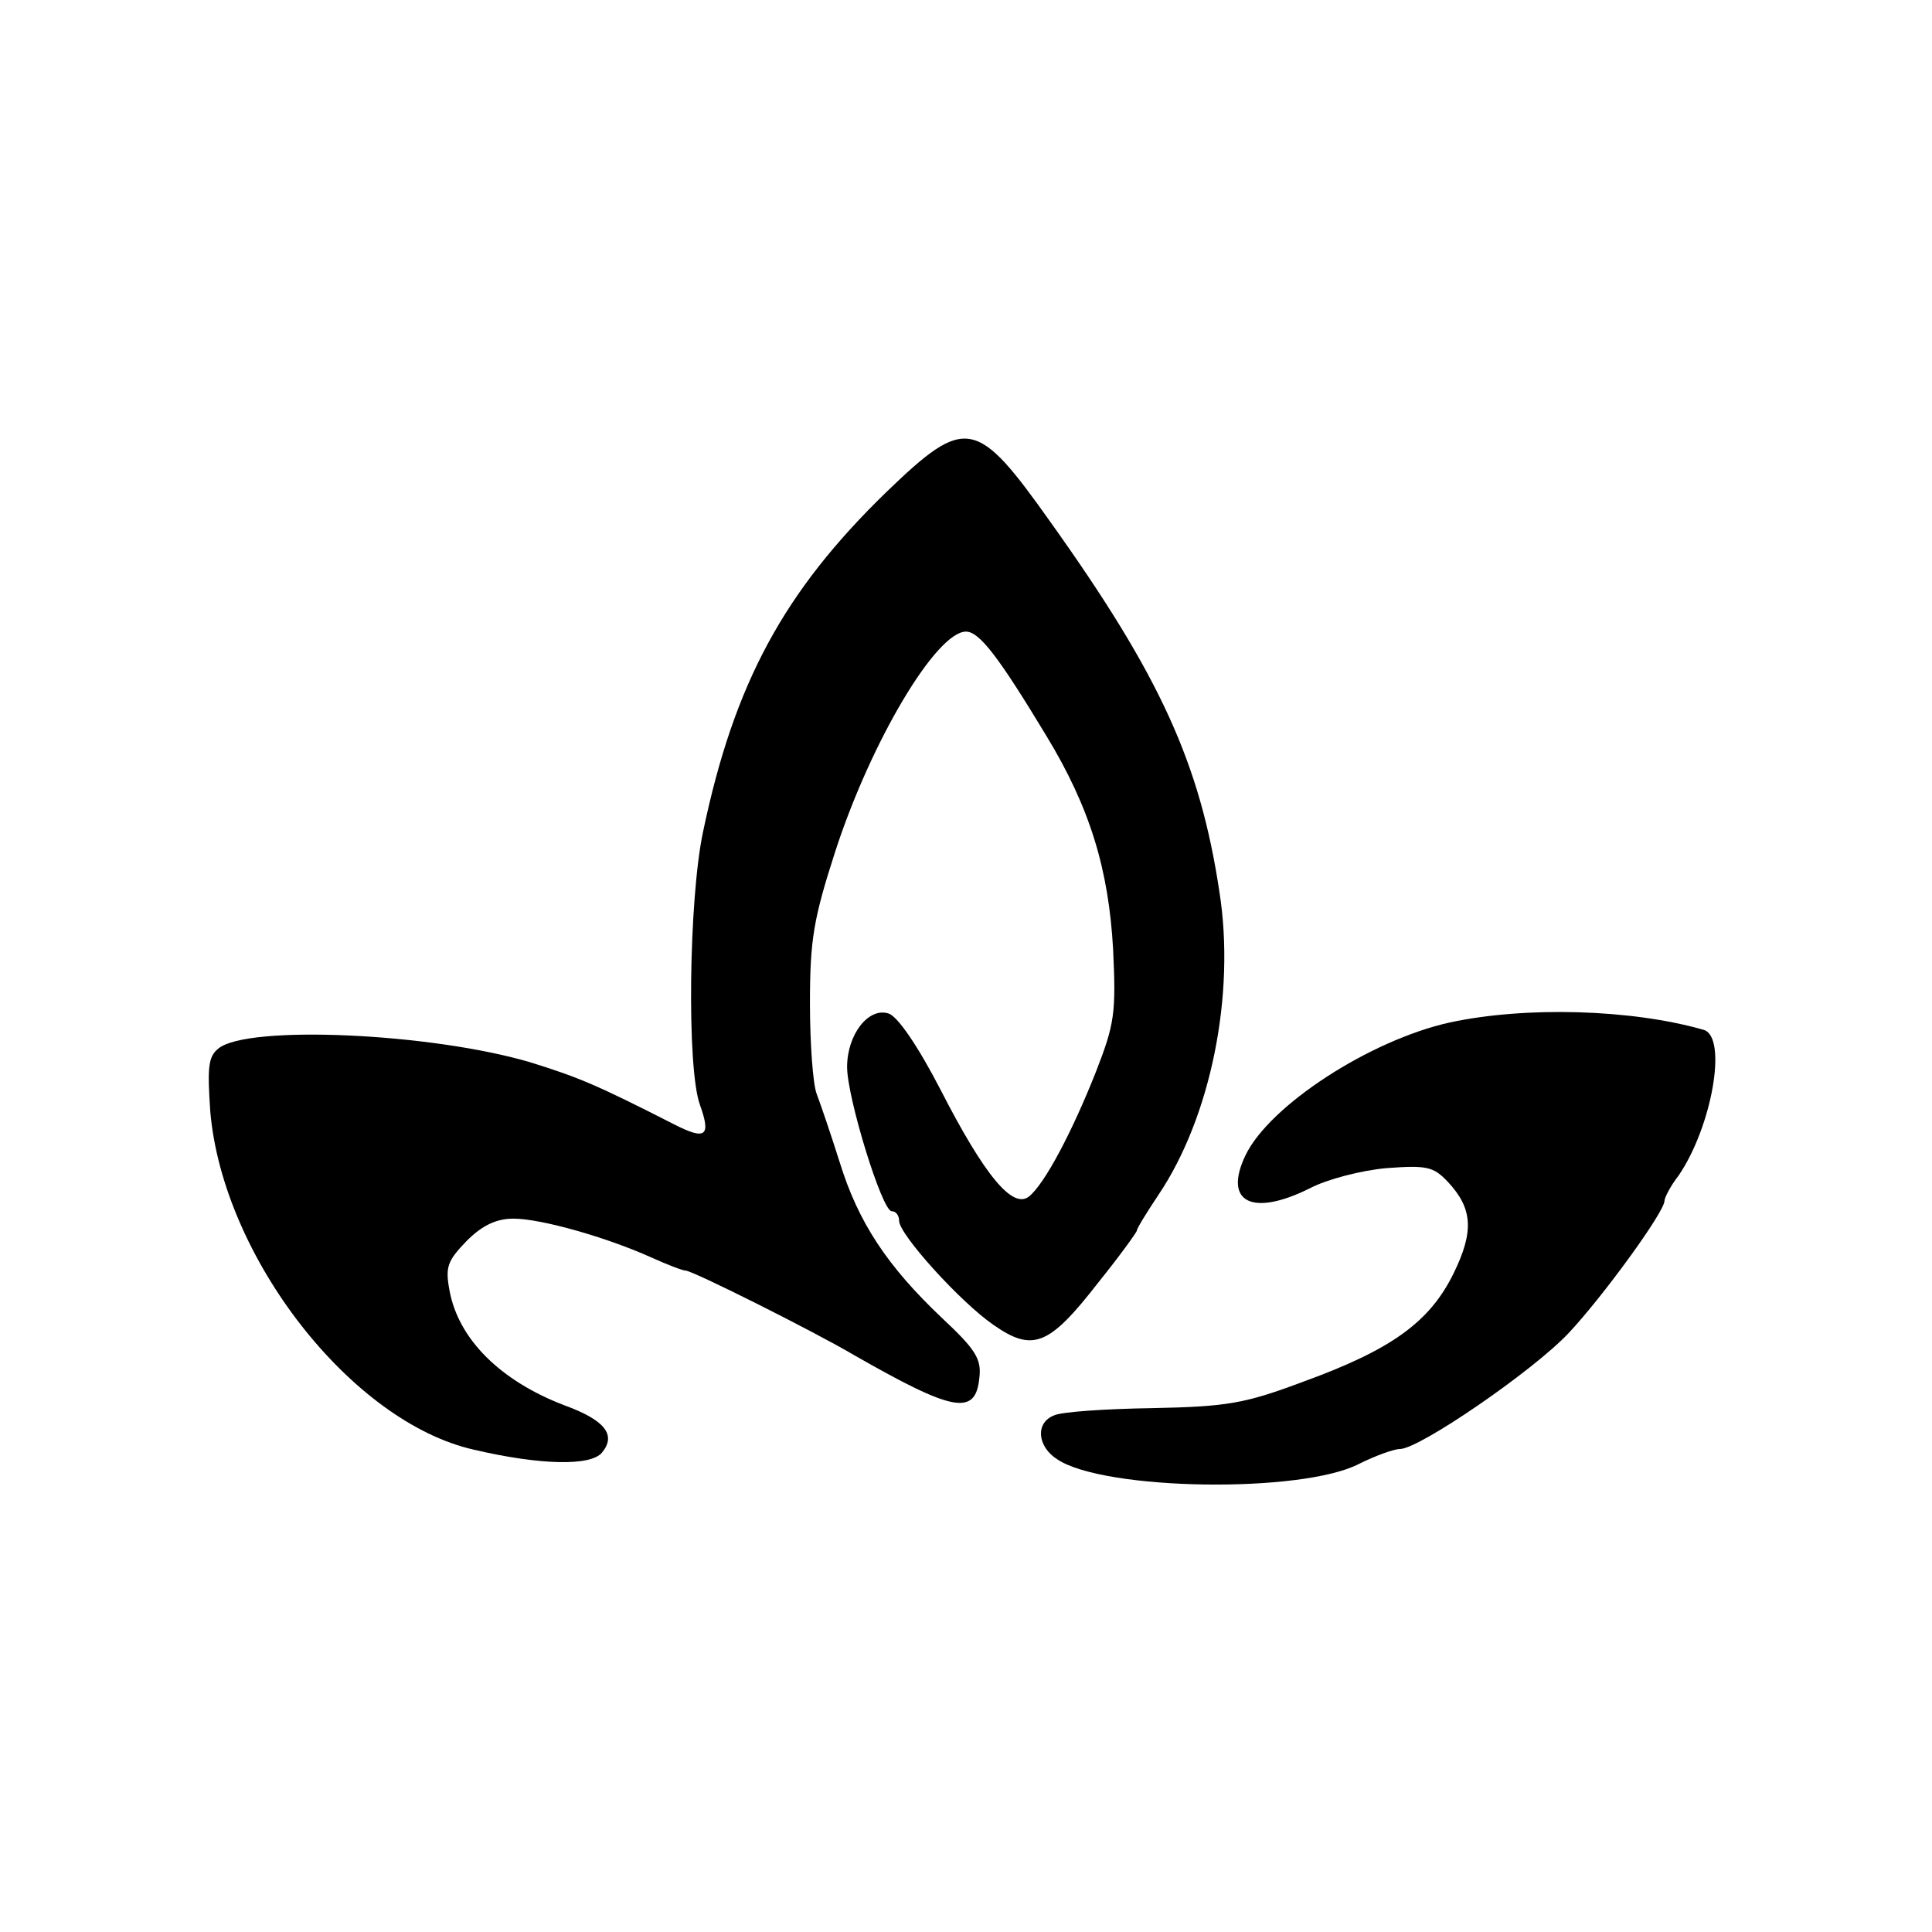 <?xml version="1.0" standalone="no"?>
<!DOCTYPE svg PUBLIC "-//W3C//DTD SVG 20010904//EN"
 "http://www.w3.org/TR/2001/REC-SVG-20010904/DTD/svg10.dtd">
<svg version="1.0" xmlns="http://www.w3.org/2000/svg"
 width="260pt" height="260pt" viewBox="0 0 260 260"
 preserveAspectRatio="xMidYMid meet">
<g transform="translate(0,260) scale(0.1,-0.1)"
fill="#000000" stroke="none">
<path d="M1193 1938 c-138 -134 -205 -257 -247 -458 -19 -90 -22 -318 -4 -367
15 -42 8 -48 -35 -26 -104 53 -128 63 -192 83 -134 40 -382 51 -421 19 -14
-11 -15 -26 -11 -85 17 -196 190 -418 355 -455 90 -21 157 -22 172 -4 20 24 4
44 -51 64 -86 33 -142 89 -154 154 -6 32 -3 40 23 67 21 21 40 30 63 30 37 0
125 -25 185 -52 22 -10 43 -18 47 -18 9 0 171 -81 227 -114 133 -76 163 -82
168 -30 3 25 -5 38 -50 80 -74 70 -113 129 -138 210 -12 38 -26 79 -31 92 -5
13 -9 68 -9 122 0 86 5 114 34 204 48 148 136 296 176 296 18 0 44 -34 108
-140 59 -97 84 -180 90 -288 4 -85 2 -100 -23 -164 -32 -81 -69 -151 -90 -168
-22 -18 -60 28 -119 143 -31 60 -58 99 -70 103 -27 9 -56 -28 -56 -72 0 -41
47 -194 60 -194 6 0 10 -6 10 -13 0 -18 82 -109 127 -140 53 -37 75 -28 141
57 29 36 52 68 52 70 0 3 13 24 29 48 70 104 104 269 82 408 -26 173 -80 291
-227 497 -100 141 -114 144 -221 41z"/>
<path d="M1951 1224 c-108 -24 -243 -112 -275 -179 -30 -63 9 -83 87 -44 23
12 69 24 103 27 54 4 63 2 82 -18 34 -36 36 -67 8 -124 -32 -65 -83 -102 -201
-145 -80 -30 -103 -34 -205 -36 -63 -1 -123 -5 -132 -10 -25 -10 -22 -42 5
-59 63 -42 329 -46 406 -6 22 11 47 20 55 20 26 0 179 105 227 156 46 49 129
163 129 178 0 4 8 20 19 34 45 66 66 186 34 196 -97 28 -240 32 -342 10z"/>
</g>
</svg>
